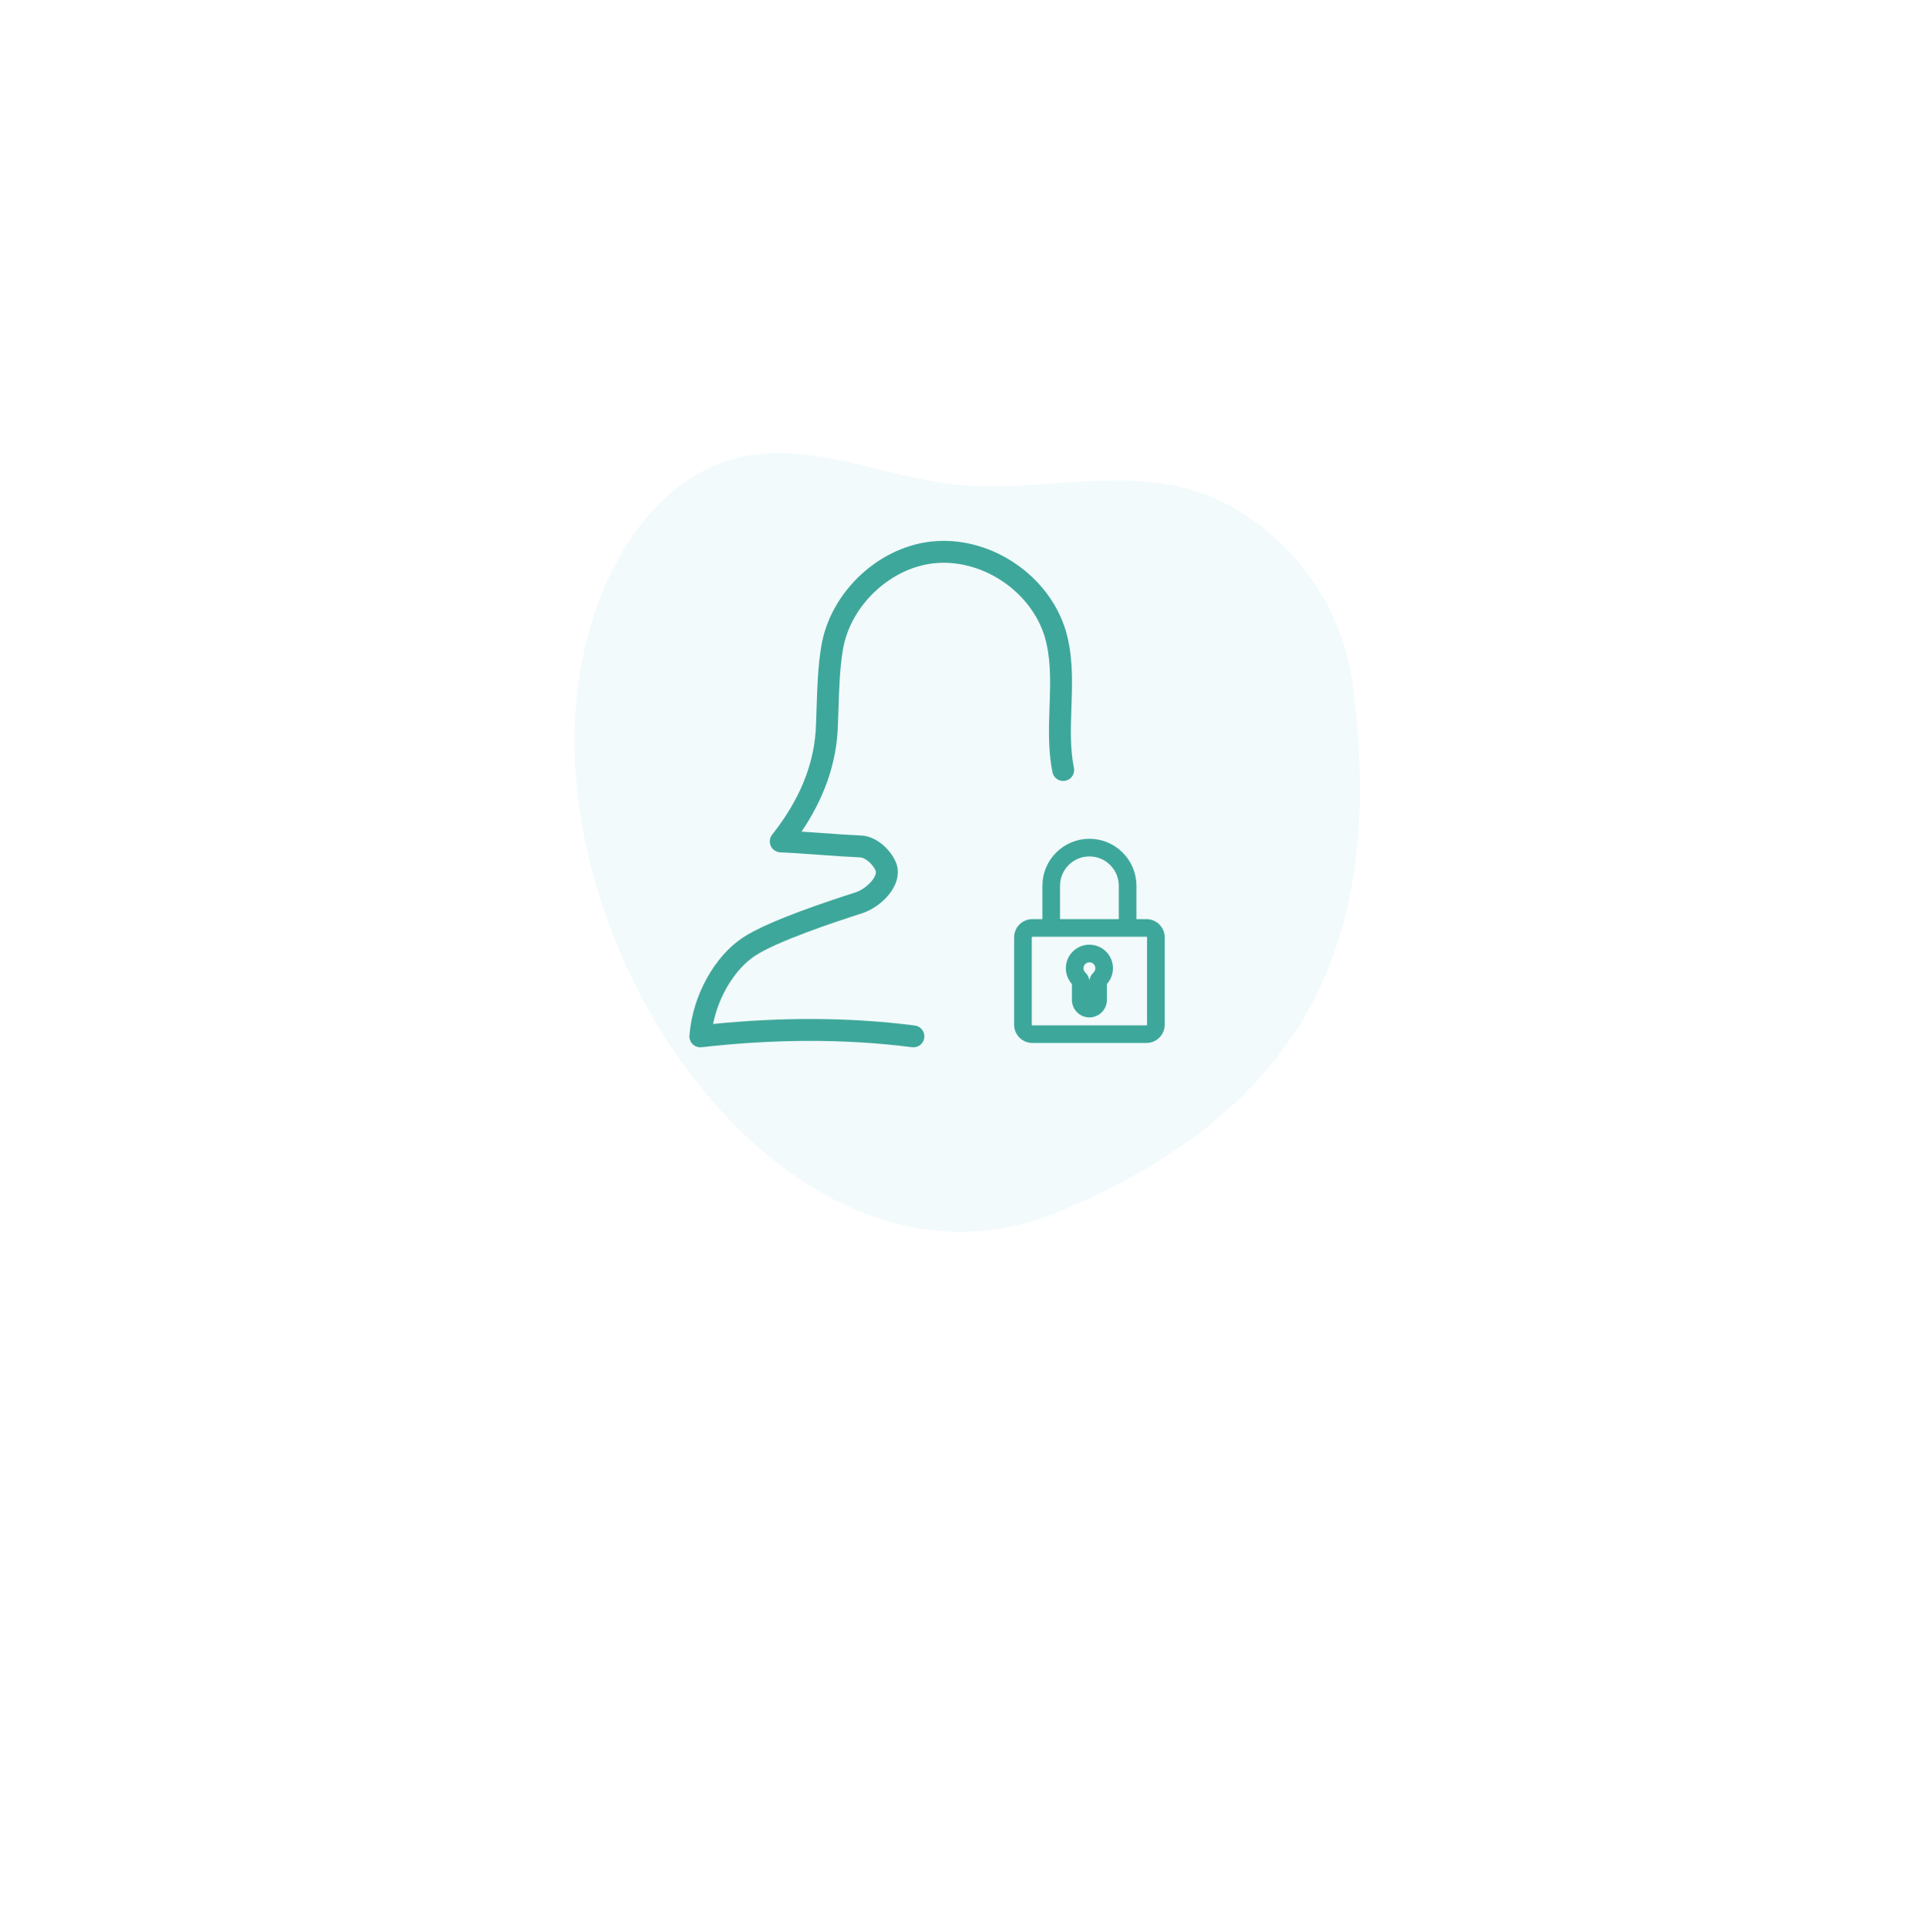 <?xml version="1.0" encoding="UTF-8"?> <svg xmlns="http://www.w3.org/2000/svg" width="352" height="353" viewBox="0 0 352 353" fill="none"> <g filter="url(#filter0_d)"> <path d="M80 151.475C80 98.468 122.891 55.576 175.899 55.576C228.906 55.576 271.798 98.468 271.798 151.475C271.798 204.482 228.906 247.374 175.899 247.374C122.891 247.576 80 204.482 80 151.475Z" fill="white"></path> </g> <path d="M193.702 221.275C144.134 242.316 94.971 171.302 106.705 118.902C110.145 103.121 119.856 86.936 135.435 83.496C148.383 80.664 161.331 87.138 174.684 88.554C188.644 89.97 203.009 85.722 216.362 89.161C232.547 93.41 245.091 108.584 247.114 125.174C252.779 169.077 240.842 201.448 193.702 221.275Z" fill="#F2FAFB"></path> <path fill-rule="evenodd" clip-rule="evenodd" d="M171.143 98.855C181.418 98.251 191.628 105.249 194.655 115.138L194.661 115.157C195.956 119.542 195.889 124.019 195.751 128.205C195.741 128.529 195.73 128.85 195.719 129.17C195.585 133.087 195.46 136.739 196.173 140.302C196.389 141.385 195.687 142.439 194.604 142.655C193.521 142.872 192.467 142.169 192.25 141.086C191.442 137.043 191.585 132.933 191.718 129.106C191.73 128.76 191.742 128.416 191.754 128.074C191.892 123.865 191.916 119.99 190.827 116.299C188.343 108.2 179.828 102.351 171.378 102.848C162.98 103.342 155.282 110.511 153.957 118.794L153.955 118.806L153.955 118.806C153.4 122.138 153.283 125.778 153.167 129.381C153.135 130.363 153.103 131.343 153.063 132.313C152.893 139.619 150.329 146.166 146.417 151.938C147.622 152.017 148.86 152.106 150.083 152.194L150.265 152.207C152.743 152.386 155.153 152.56 157.173 152.648C158.701 152.664 160.079 153.404 161.086 154.215C162.113 155.042 163.007 156.144 163.523 157.284C164.657 159.606 163.586 161.924 162.403 163.402C161.164 164.951 159.333 166.24 157.572 166.827L157.549 166.835C155.262 167.567 151.351 168.84 147.473 170.292C143.533 171.766 139.838 173.349 137.852 174.673C134.499 176.908 131.346 181.641 130.26 187.088C142.439 185.862 154.924 185.799 167.109 187.366C168.205 187.507 168.979 188.509 168.838 189.605C168.697 190.7 167.695 191.474 166.599 191.333C153.934 189.705 140.878 189.883 128.157 191.337C127.563 191.405 126.97 191.203 126.54 190.788C126.111 190.373 125.889 189.788 125.936 189.192C126.529 181.674 130.661 174.659 135.633 171.345C138.054 169.731 142.162 168.008 146.071 166.545C150.035 165.062 154.013 163.767 156.317 163.029C157.309 162.696 158.501 161.877 159.279 160.904C160.109 159.866 160.042 159.266 159.924 159.031C159.911 159.004 159.898 158.977 159.886 158.949C159.665 158.451 159.19 157.825 158.577 157.33C157.942 156.819 157.411 156.648 157.123 156.648C157.094 156.648 157.065 156.647 157.036 156.646C154.95 156.556 152.477 156.377 150.01 156.199L149.796 156.184C147.241 156 144.702 155.819 142.535 155.728C141.783 155.697 141.112 155.246 140.799 154.562C140.486 153.878 140.584 153.076 141.052 152.486C145.817 146.486 148.893 139.734 149.065 132.203C149.065 132.19 149.065 132.177 149.066 132.165C149.103 131.279 149.132 130.355 149.162 129.405C149.278 125.773 149.405 121.776 150.008 118.155C151.624 108.08 160.816 99.462 171.143 98.855Z" fill="#3EA79B"></path> <path d="M199 173.349C197.04 173.349 195.446 174.943 195.446 176.902C195.446 177.874 195.85 178.813 196.555 179.482V182.69C196.555 184.038 197.652 185.135 199 185.135C200.348 185.135 201.444 184.038 201.444 182.69V179.482C202.149 178.814 202.553 177.874 202.553 176.902C202.553 174.943 200.959 173.349 199 173.349ZM200.257 178.236C199.918 178.556 199.723 179.003 199.723 179.462V182.69C199.723 183.089 199.399 183.414 199 183.414C198.601 183.414 198.276 183.089 198.276 182.69V179.462C198.276 179.003 198.082 178.556 197.743 178.236C197.371 177.886 197.167 177.413 197.167 176.902C197.167 175.892 197.989 175.07 198.999 175.07C200.01 175.07 200.832 175.892 200.832 176.902C200.832 177.413 200.628 177.886 200.257 178.236Z" fill="#3EA79B" stroke="#3EA79B" stroke-width="1.5"></path> <path d="M209.419 168.677H206.838V161.838C206.838 157.516 203.322 154 199 154C194.678 154 191.163 157.516 191.163 161.838V168.677H188.581C187.158 168.677 186 169.835 186 171.259V187.225C186 188.648 187.158 189.806 188.581 189.806H209.419C210.842 189.806 212 188.648 212 187.225V171.259C212 169.835 210.842 168.677 209.419 168.677ZM192.883 161.838C192.883 158.465 195.627 155.721 199 155.721C202.373 155.721 205.117 158.465 205.117 161.838V168.677H192.883V161.838ZM210.279 187.225C210.279 187.699 209.893 188.085 209.419 188.085H188.581C188.107 188.085 187.721 187.699 187.721 187.225V171.259C187.721 170.784 188.107 170.398 188.581 170.398H209.419C209.893 170.398 210.279 170.784 210.279 171.259V187.225Z" fill="#3EA79B" stroke="#3EA79B" stroke-width="1.5"></path> <defs> <filter id="filter0_d" x="0" y="0.576" width="351.798" height="351.798" filterUnits="userSpaceOnUse" color-interpolation-filters="sRGB"> <feFlood flood-opacity="0" result="BackgroundImageFix"></feFlood> <feColorMatrix in="SourceAlpha" type="matrix" values="0 0 0 0 0 0 0 0 0 0 0 0 0 0 0 0 0 0 127 0"></feColorMatrix> <feOffset dy="25"></feOffset> <feGaussianBlur stdDeviation="40"></feGaussianBlur> <feColorMatrix type="matrix" values="0 0 0 0 0 0 0 0 0 0 0 0 0 0 0 0 0 0 0.07 0"></feColorMatrix> <feBlend mode="normal" in2="BackgroundImageFix" result="effect1_dropShadow"></feBlend> <feBlend mode="normal" in="SourceGraphic" in2="effect1_dropShadow" result="shape"></feBlend> </filter> </defs> </svg> 